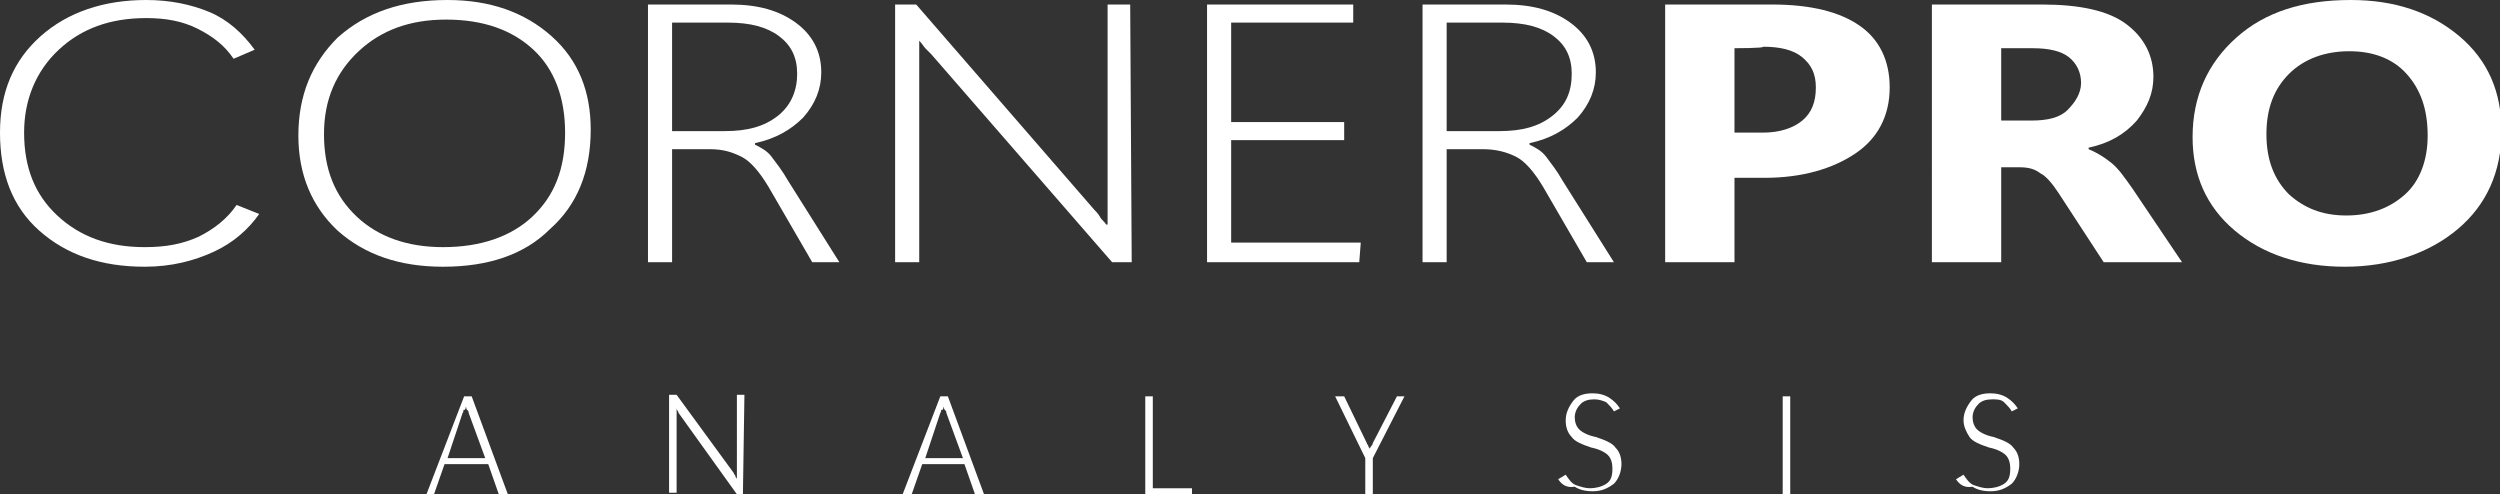 <?xml version="1.0" encoding="utf-8"?>
<!-- Generator: Adobe Illustrator 24.2.1, SVG Export Plug-In . SVG Version: 6.00 Build 0)  -->
<svg version="1.1" id="Layer_1" xmlns="http://www.w3.org/2000/svg" xmlns:xlink="http://www.w3.org/1999/xlink" x="0px"
	y="0px" viewBox="0 0 165.9 32.8" style="enable-background:new 0 0 165.9 32.8;" xml:space="preserve">
	<rect x="0" y="0" width="165.9" height="32.8" fill="#333333" stroke="none"/>
	<style type="text/css">
		.st0 {
			fill: #FFFFFF;
		}
	</style>
	<g>
		<path class="st0" d="M17.2,14.2c-0.7,1-1.7,1.9-3,2.5c-1.3,0.6-2.8,1-4.6,1c-2.9,0-5.2-0.8-7-2.4S0,11.5,0,8.8s0.9-4.8,2.7-6.4
		C4.5,0.8,6.9,0,9.7,0c1.6,0,3,0.3,4.2,0.8s2.2,1.4,3,2.5l-1.4,0.6c-0.6-0.9-1.4-1.5-2.4-2S11,1.2,9.7,1.2c-2.4,0-4.3,0.7-5.8,2.1
		S1.6,6.6,1.6,8.8c0,2.3,0.7,4.1,2.2,5.5s3.4,2.1,5.8,2.1c1.4,0,2.5-0.2,3.6-0.7c1-0.5,1.9-1.2,2.5-2.1L17.2,14.2z" />
		<path class="st0" d="M29.4,17.7c-2.9,0-5.2-0.8-7-2.4c-1.7-1.6-2.6-3.7-2.6-6.3c0-2.7,0.9-4.8,2.6-6.5C24.3,0.8,26.7,0,29.7,0
		c2.8,0,5.1,0.8,6.9,2.4c1.8,1.6,2.6,3.7,2.6,6.2c0,2.8-0.9,5-2.7,6.6C34.8,16.9,32.4,17.7,29.4,17.7z M29.4,16.4
		c2.5,0,4.5-0.7,5.9-2c1.5-1.4,2.2-3.2,2.2-5.6c0-2.3-0.7-4.2-2.1-5.5s-3.3-2-5.8-2c-2.4,0-4.3,0.7-5.8,2.1s-2.3,3.2-2.3,5.5
		c0,2.3,0.7,4.1,2.2,5.5C25.1,15.7,27,16.4,29.4,16.4z" />
		<path class="st0"
			d="M55.7,17.4h-1.8l-2.9-5c-0.6-1-1.2-1.7-1.8-2S48,9.9,47.1,9.9h-2.5v7.5H43V0.3h5.5c1.8,0,3.2,0.4,4.3,1.2
		s1.7,1.9,1.7,3.3c0,1.1-0.4,2.1-1.2,3c-0.8,0.8-1.8,1.4-3.2,1.7v0.1c0.4,0.2,0.8,0.4,1.1,0.8c0.3,0.4,0.7,0.9,1.1,1.6L55.7,17.4z
		 M44.6,1.5v7.2h3.5c1.5,0,2.6-0.3,3.5-1C52.5,7,52.9,6,52.9,4.9c0-1.1-0.4-1.9-1.2-2.5s-1.9-0.9-3.4-0.9L44.6,1.5L44.6,1.5z" />
		<path class="st0"
			d="M75.1,17.4h-1.3L61.8,3.6c-0.1-0.1-0.3-0.3-0.4-0.4S61.2,2.9,61,2.7H61c0,0.1,0,0.3,0,0.4s0,0.3,0,0.6v13.7
		h-1.6V0.3h1.4l11.8,13.6c0.1,0.1,0.3,0.3,0.4,0.5s0.3,0.3,0.4,0.5h0.1c0-0.3,0-0.6,0-0.8s0-0.5,0-0.8v-13H75L75.1,17.4L75.1,17.4z" />
		<path class="st0" d="M90.2,17.4H80.1V0.3h9.7v1.2h-8.1v6.6h7.5v1.2h-7.5v6.8h8.6L90.2,17.4L90.2,17.4z" />
		<path class="st0" d="M107.1,17.4h-1.8l-2.9-5c-0.6-1-1.2-1.7-1.8-2c-0.6-0.3-1.3-0.5-2.2-0.5H96v7.5h-1.6V0.3h5.5
		c1.8,0,3.2,0.4,4.3,1.2s1.7,1.9,1.7,3.3c0,1.1-0.4,2.1-1.2,3c-0.8,0.8-1.8,1.4-3.2,1.7v0.1c0.4,0.2,0.8,0.4,1.1,0.8
		c0.3,0.4,0.7,0.9,1.1,1.6L107.1,17.4z M96,1.5v7.2h3.5c1.5,0,2.6-0.3,3.5-1s1.3-1.6,1.3-2.8c0-1.1-0.4-1.9-1.2-2.5
		s-1.9-0.9-3.4-0.9L96,1.5L96,1.5z" />
		<path class="st0" d="M115.1,11.8v5.6h-4.6V0.3h7.1c2.6,0,4.5,0.5,5.8,1.4c1.3,0.9,2,2.3,2,4.1c0,1.9-0.8,3.4-2.3,4.4
		s-3.5,1.6-6,1.6L115.1,11.8L115.1,11.8z M115.1,3.2v5.6h1.9c1.1,0,2-0.3,2.6-0.8s0.9-1.2,0.9-2.2c0-0.9-0.3-1.5-0.9-2
		s-1.5-0.7-2.6-0.7C117.1,3.2,115.1,3.2,115.1,3.2z" />
		<path class="st0" d="M144.8,17.4h-5.2l-3-4.6c-0.4-0.6-0.8-1.1-1.2-1.3c-0.4-0.3-0.8-0.4-1.4-0.4h-1.2v6.3h-4.6V0.3h7.3
		c2.5,0,4.4,0.4,5.6,1.3s1.8,2.1,1.8,3.5c0,1.1-0.4,2-1.1,2.9c-0.8,0.9-1.8,1.5-3.2,1.8v0.1c0.5,0.2,1,0.5,1.5,0.9s0.9,1,1.4,1.7
		L144.8,17.4z M132.8,3.2v4.8h2c1.1,0,1.9-0.2,2.4-0.7s0.9-1.1,0.9-1.8c0-0.7-0.3-1.3-0.8-1.7c-0.5-0.4-1.3-0.6-2.4-0.6
		C134.9,3.2,132.8,3.2,132.8,3.2z" />
		<path class="st0" d="M155.6,17.7c-2.9,0-5.4-0.8-7.3-2.4s-2.8-3.7-2.8-6.2c0-2.7,1-4.9,2.9-6.6s4.4-2.5,7.6-2.5
		c2.9,0,5.3,0.8,7.2,2.4s2.8,3.7,2.8,6.3c0,2.7-1,4.9-2.9,6.5S158.6,17.7,155.6,17.7z M155.7,14.3c1.6,0,2.9-0.5,3.9-1.4
		c1-0.9,1.5-2.3,1.5-3.9c0-1.8-0.5-3.1-1.4-4.1s-2.2-1.5-3.8-1.5c-1.6,0-3,0.5-4,1.5c-1,1-1.5,2.3-1.5,4c0,1.7,0.5,3,1.5,4
		C152.9,13.8,154.1,14.3,155.7,14.3z" />
	</g>
	<g>
		<path class="st0" d="M28.3,32.8l2.5-6.5h0.5l2.4,6.5h-0.6l-0.7-2h-2.9l-0.7,2H28.3z M29.7,30.4h2.5l-1.1-3c0-0.1,0-0.1-0.1-0.2
		s0-0.1-0.1-0.2h0c0,0.1,0,0.2-0.1,0.2s0,0.1-0.1,0.2L29.7,30.4z" />
		<path class="st0"
			d="M49.3,32.8h-0.4l-3.8-5.3c0,0-0.1-0.1-0.1-0.2c0,0-0.1-0.1-0.1-0.2h0c0,0,0,0.1,0,0.1s0,0.1,0,0.2v5.3h-0.5
		v-6.5h0.5l3.8,5.2c0,0.1,0.1,0.1,0.1,0.2c0,0.1,0.1,0.1,0.1,0.2h0c0-0.1,0-0.2,0-0.3s0-0.2,0-0.3v-5h0.5L49.3,32.8L49.3,32.8z" />
		<path class="st0" d="M59.9,32.8l2.5-6.5h0.5l2.4,6.5h-0.6l-0.7-2h-2.8l-0.7,2H59.9z M61.4,30.4h2.5l-1.1-3c0-0.1,0-0.1-0.1-0.2
		s0-0.1-0.1-0.2h0c0,0.1,0,0.2-0.1,0.2s0,0.1-0.1,0.2L61.4,30.4z" />
		<path class="st0" d="M79.1,32.8h-3.1v-6.5h0.5v6.1h2.6C79.1,32.3,79.1,32.8,79.1,32.8z" />
		<path class="st0" d="M93.2,26.3l-2.1,4.1v2.5h-0.5v-2.5l-2-4.1h0.6l1.5,3.1c0,0.1,0.1,0.1,0.1,0.2s0.1,0.1,0.1,0.2h0
		c0-0.1,0.1-0.2,0.1-0.2s0.1-0.1,0.1-0.2l1.6-3.1C92.7,26.3,93.2,26.3,93.2,26.3z" />
		<path class="st0" d="M103.4,31.8l0.5-0.3c0.2,0.3,0.4,0.6,0.7,0.7s0.6,0.2,0.9,0.2c0.4,0,0.8-0.1,1.1-0.3s0.4-0.5,0.4-1
		c0-0.4-0.1-0.7-0.3-0.9s-0.6-0.4-1.1-0.5c-0.6-0.2-1.1-0.4-1.3-0.7c-0.3-0.3-0.4-0.7-0.4-1.1c0-0.5,0.2-0.9,0.5-1.3
		s0.8-0.5,1.3-0.5c0.4,0,0.8,0.1,1.1,0.3c0.3,0.2,0.5,0.4,0.7,0.7l-0.4,0.2c-0.1-0.2-0.3-0.4-0.5-0.6c-0.2-0.1-0.5-0.2-0.8-0.2
		c-0.4,0-0.7,0.1-0.9,0.3s-0.4,0.5-0.4,0.9c0,0.3,0.1,0.6,0.3,0.8s0.6,0.4,1.1,0.5c0.6,0.2,1.1,0.4,1.3,0.7c0.3,0.3,0.4,0.7,0.4,1.1
		c0,0.5-0.2,1-0.5,1.3c-0.4,0.3-0.8,0.5-1.4,0.5c-0.5,0-0.9-0.1-1.2-0.3C103.9,32.4,103.6,32.1,103.4,31.8z" />
		<path class="st0" d="M118.8,32.8h-0.5v-6.5h0.5V32.8z" />
		<path class="st0" d="M129.8,31.8l0.5-0.3c0.2,0.3,0.4,0.6,0.7,0.7s0.6,0.2,0.9,0.2c0.4,0,0.8-0.1,1.1-0.3s0.4-0.5,0.4-1
		c0-0.4-0.1-0.7-0.3-0.9s-0.6-0.4-1.1-0.5c-0.6-0.2-1.1-0.4-1.3-0.7s-0.4-0.7-0.4-1.1c0-0.5,0.2-0.9,0.5-1.3s0.8-0.5,1.3-0.5
		c0.4,0,0.8,0.1,1.1,0.3c0.3,0.2,0.5,0.4,0.7,0.7l-0.4,0.2c-0.1-0.2-0.3-0.4-0.5-0.6s-0.5-0.2-0.8-0.2c-0.4,0-0.7,0.1-0.9,0.3
		s-0.4,0.5-0.4,0.9c0,0.3,0.1,0.6,0.3,0.8s0.6,0.4,1.1,0.5c0.6,0.2,1.1,0.4,1.3,0.7c0.3,0.3,0.4,0.7,0.4,1.1c0,0.5-0.2,1-0.5,1.3
		c-0.4,0.3-0.8,0.5-1.4,0.5c-0.5,0-0.9-0.1-1.2-0.3C130.3,32.4,130,32.1,129.8,31.8z" />
	</g>
</svg>